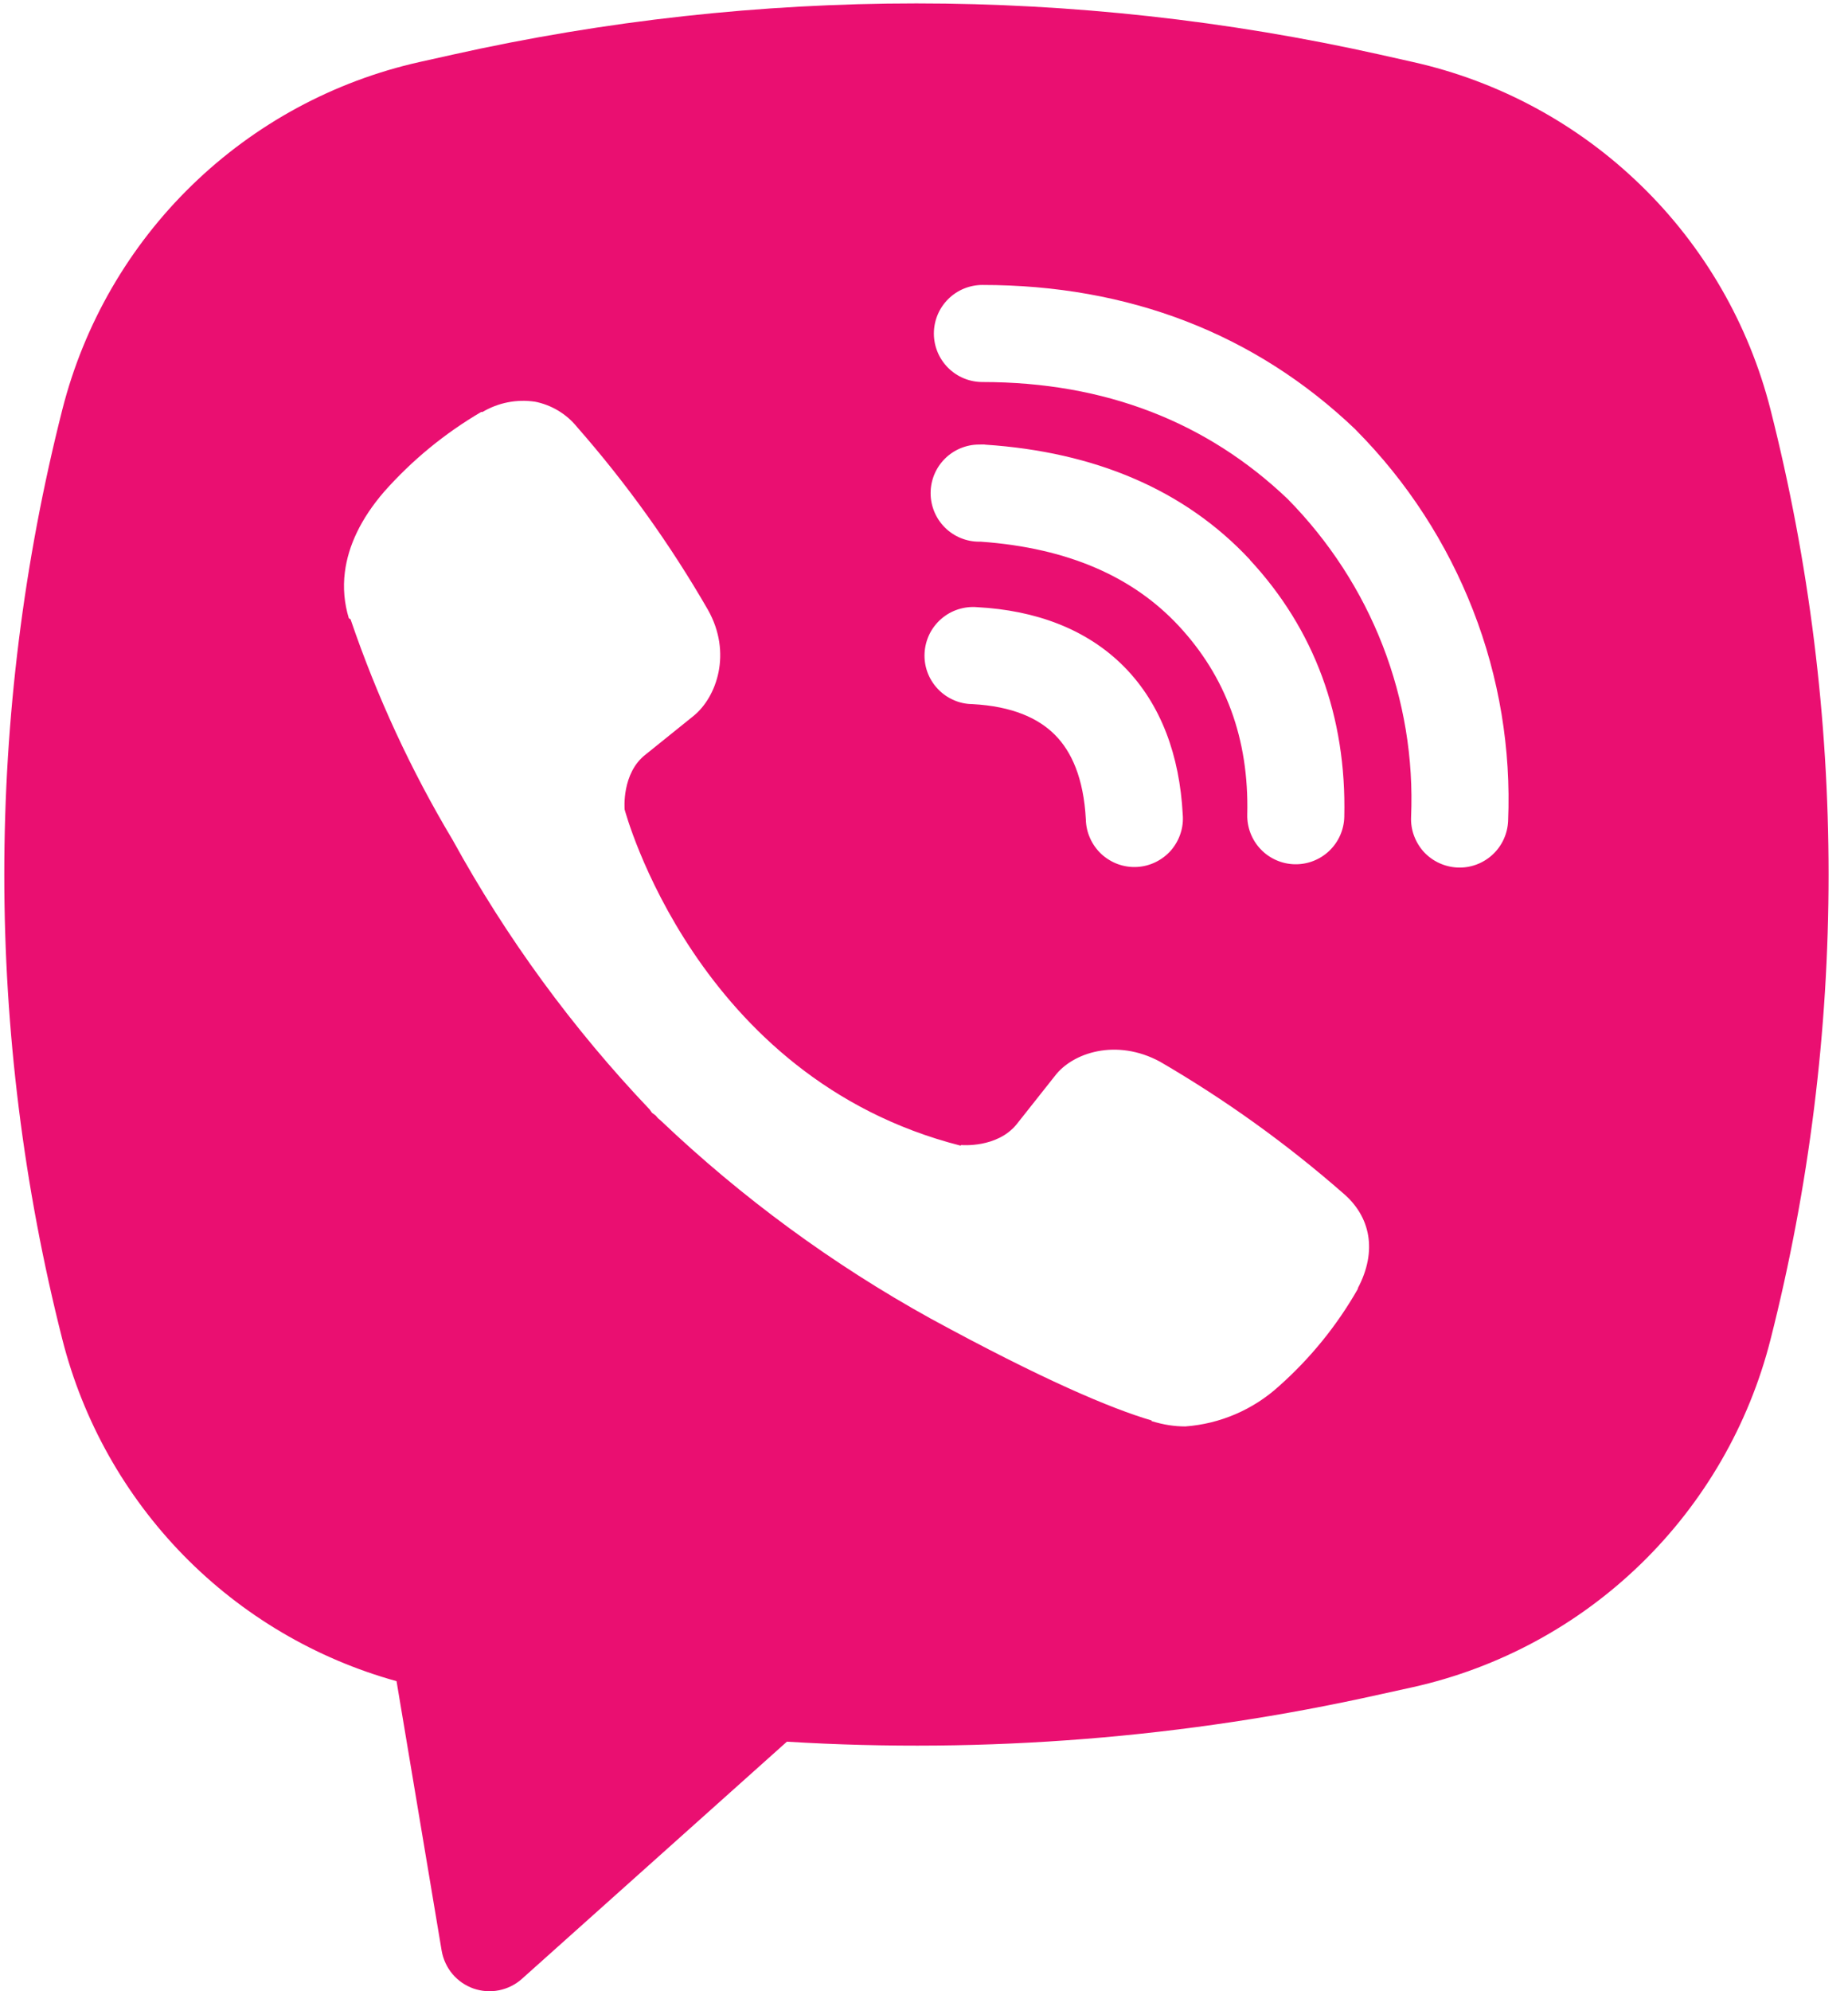 <?xml version="1.0" encoding="UTF-8"?> <svg xmlns="http://www.w3.org/2000/svg" width="26" height="28" viewBox="0 0 26 28" fill="none"><path fill-rule="evenodd" clip-rule="evenodd" d="M19.416 0.768C15.12 -0.192 10.666 -0.192 6.37 0.768L5.907 0.871C4.699 1.141 3.589 1.741 2.701 2.604C1.813 3.466 1.182 4.559 0.877 5.759C-0.212 10.049 -0.212 14.544 0.877 18.834C1.168 19.979 1.756 21.026 2.581 21.87C3.407 22.714 4.442 23.325 5.579 23.64L6.214 27.431C6.235 27.551 6.287 27.664 6.365 27.757C6.444 27.851 6.546 27.921 6.661 27.962C6.777 28.002 6.9 28.011 7.02 27.987C7.14 27.963 7.251 27.908 7.342 27.827L11.071 24.491C13.87 24.662 16.679 24.438 19.416 23.826L19.88 23.724C21.088 23.454 22.198 22.854 23.086 21.991C23.974 21.128 24.605 20.036 24.91 18.836C25.999 14.545 25.999 10.051 24.91 5.76C24.605 4.56 23.974 3.467 23.085 2.605C22.197 1.742 21.087 1.142 19.879 0.872L19.416 0.768ZM7.522 5.648C7.269 5.611 7.01 5.662 6.789 5.793H6.77C6.258 6.093 5.797 6.471 5.403 6.916C5.076 7.295 4.898 7.677 4.852 8.046C4.824 8.264 4.844 8.485 4.908 8.694L4.932 8.708C5.301 9.79 5.782 10.832 6.369 11.812C7.126 13.19 8.057 14.463 9.14 15.601L9.173 15.648L9.225 15.686L9.256 15.723L9.295 15.756C10.437 16.842 11.713 17.778 13.093 18.541C14.67 19.4 15.627 19.805 16.202 19.974V19.983C16.37 20.035 16.523 20.058 16.677 20.058C17.166 20.022 17.63 19.823 17.993 19.493C18.437 19.099 18.812 18.637 19.105 18.122V18.112C19.379 17.593 19.286 17.105 18.89 16.773C18.095 16.078 17.235 15.461 16.322 14.93C15.71 14.598 15.089 14.799 14.838 15.134L14.301 15.812C14.025 16.148 13.526 16.101 13.526 16.101L13.512 16.109C9.783 15.158 8.788 11.382 8.788 11.382C8.788 11.382 8.742 10.869 9.087 10.607L9.759 10.066C10.081 9.804 10.305 9.184 9.959 8.573C9.432 7.659 8.816 6.799 8.12 6.006C7.969 5.819 7.756 5.692 7.52 5.647L7.522 5.648ZM13.822 4.007C13.641 4.007 13.467 4.079 13.339 4.207C13.211 4.335 13.139 4.508 13.139 4.69C13.139 4.871 13.211 5.044 13.339 5.172C13.467 5.3 13.641 5.372 13.822 5.372C15.549 5.372 16.983 5.936 18.117 7.017C18.7 7.609 19.155 8.309 19.453 9.076C19.752 9.845 19.888 10.666 19.853 11.488C19.849 11.577 19.863 11.667 19.894 11.751C19.925 11.835 19.972 11.913 20.032 11.979C20.155 12.112 20.326 12.191 20.507 12.199C20.688 12.207 20.864 12.142 20.998 12.019C21.131 11.897 21.21 11.726 21.218 11.545C21.26 10.534 21.093 9.525 20.725 8.582C20.356 7.635 19.797 6.773 19.081 6.051L19.068 6.037C17.66 4.692 15.878 4.007 13.822 4.007ZM13.776 6.251C13.595 6.251 13.421 6.323 13.293 6.451C13.165 6.579 13.093 6.753 13.093 6.934C13.093 7.115 13.165 7.289 13.293 7.417C13.421 7.545 13.595 7.617 13.776 7.617H13.799C15.044 7.706 15.951 8.121 16.585 8.802C17.237 9.504 17.574 10.376 17.548 11.455C17.544 11.636 17.612 11.811 17.737 11.942C17.862 12.073 18.034 12.149 18.215 12.153C18.396 12.157 18.571 12.089 18.702 11.964C18.833 11.839 18.909 11.667 18.913 11.486C18.946 10.07 18.49 8.848 17.586 7.874V7.871C16.662 6.88 15.393 6.355 13.867 6.253L13.844 6.25L13.776 6.251ZM13.75 8.538C13.658 8.53 13.566 8.541 13.479 8.569C13.392 8.597 13.311 8.643 13.242 8.703C13.173 8.763 13.116 8.837 13.076 8.919C13.036 9.002 13.013 9.091 13.008 9.183C13.003 9.275 13.017 9.366 13.048 9.452C13.08 9.538 13.128 9.617 13.191 9.684C13.253 9.751 13.329 9.805 13.413 9.842C13.496 9.88 13.587 9.9 13.679 9.901C14.249 9.931 14.614 10.103 14.843 10.334C15.074 10.566 15.246 10.939 15.277 11.522C15.279 11.613 15.299 11.704 15.337 11.787C15.374 11.871 15.428 11.946 15.495 12.009C15.562 12.071 15.641 12.119 15.727 12.151C15.813 12.182 15.905 12.196 15.996 12.191C16.088 12.186 16.177 12.163 16.26 12.122C16.342 12.082 16.415 12.026 16.476 11.957C16.535 11.887 16.581 11.807 16.609 11.72C16.638 11.633 16.648 11.541 16.64 11.449C16.596 10.63 16.34 9.906 15.814 9.374C15.286 8.842 14.566 8.582 13.75 8.538Z" fill="#EA0F71"></path></svg> 